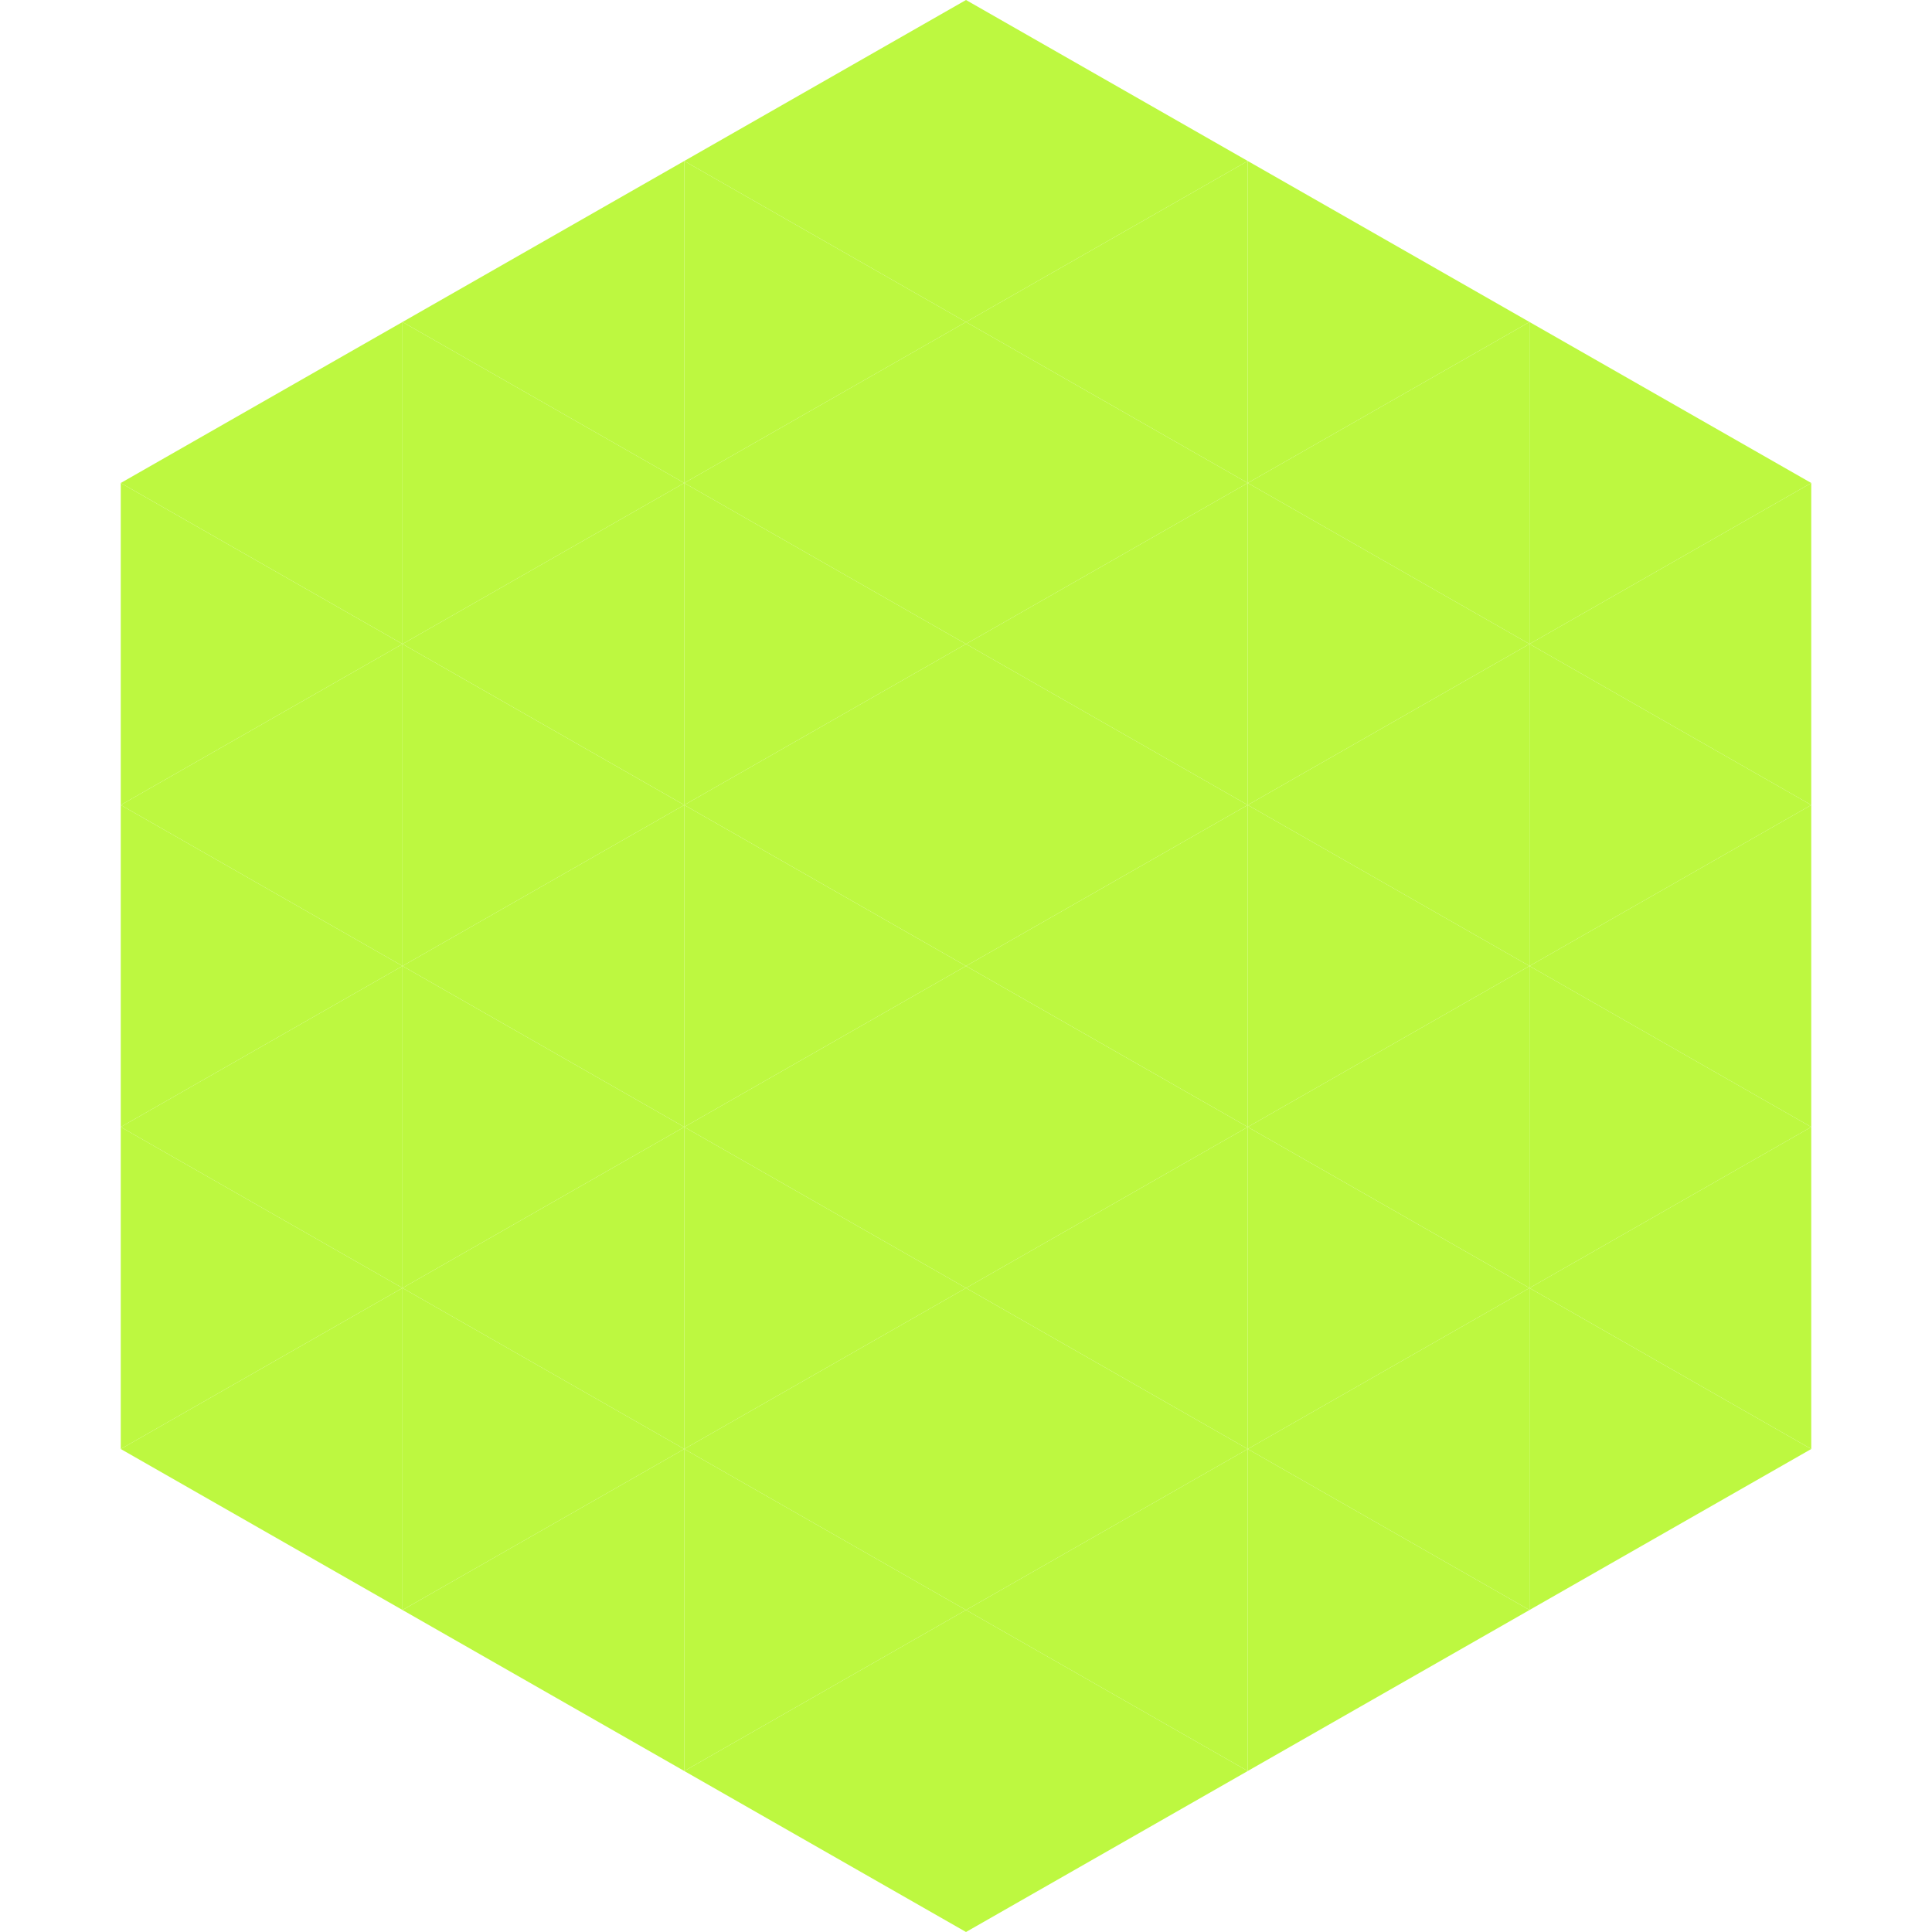 <?xml version="1.0"?>
<!-- Generated by SVGo -->
<svg width="240" height="240"
     xmlns="http://www.w3.org/2000/svg"
     xmlns:xlink="http://www.w3.org/1999/xlink">
<polygon points="50,40 15,60 50,80" style="fill:rgb(189,248,64)" />
<polygon points="190,40 225,60 190,80" style="fill:rgb(189,248,64)" />
<polygon points="15,60 50,80 15,100" style="fill:rgb(189,248,64)" />
<polygon points="225,60 190,80 225,100" style="fill:rgb(189,248,64)" />
<polygon points="50,80 15,100 50,120" style="fill:rgb(189,248,64)" />
<polygon points="190,80 225,100 190,120" style="fill:rgb(189,248,64)" />
<polygon points="15,100 50,120 15,140" style="fill:rgb(189,248,64)" />
<polygon points="225,100 190,120 225,140" style="fill:rgb(189,248,64)" />
<polygon points="50,120 15,140 50,160" style="fill:rgb(189,248,64)" />
<polygon points="190,120 225,140 190,160" style="fill:rgb(189,248,64)" />
<polygon points="15,140 50,160 15,180" style="fill:rgb(189,248,64)" />
<polygon points="225,140 190,160 225,180" style="fill:rgb(189,248,64)" />
<polygon points="50,160 15,180 50,200" style="fill:rgb(189,248,64)" />
<polygon points="190,160 225,180 190,200" style="fill:rgb(189,248,64)" />
<polygon points="15,180 50,200 15,220" style="fill:rgb(255,255,255); fill-opacity:0" />
<polygon points="225,180 190,200 225,220" style="fill:rgb(255,255,255); fill-opacity:0" />
<polygon points="50,0 85,20 50,40" style="fill:rgb(255,255,255); fill-opacity:0" />
<polygon points="190,0 155,20 190,40" style="fill:rgb(255,255,255); fill-opacity:0" />
<polygon points="85,20 50,40 85,60" style="fill:rgb(189,248,64)" />
<polygon points="155,20 190,40 155,60" style="fill:rgb(189,248,64)" />
<polygon points="50,40 85,60 50,80" style="fill:rgb(189,248,64)" />
<polygon points="190,40 155,60 190,80" style="fill:rgb(189,248,64)" />
<polygon points="85,60 50,80 85,100" style="fill:rgb(189,248,64)" />
<polygon points="155,60 190,80 155,100" style="fill:rgb(189,248,64)" />
<polygon points="50,80 85,100 50,120" style="fill:rgb(189,248,64)" />
<polygon points="190,80 155,100 190,120" style="fill:rgb(189,248,64)" />
<polygon points="85,100 50,120 85,140" style="fill:rgb(189,248,64)" />
<polygon points="155,100 190,120 155,140" style="fill:rgb(189,248,64)" />
<polygon points="50,120 85,140 50,160" style="fill:rgb(189,248,64)" />
<polygon points="190,120 155,140 190,160" style="fill:rgb(189,248,64)" />
<polygon points="85,140 50,160 85,180" style="fill:rgb(189,248,64)" />
<polygon points="155,140 190,160 155,180" style="fill:rgb(189,248,64)" />
<polygon points="50,160 85,180 50,200" style="fill:rgb(189,248,64)" />
<polygon points="190,160 155,180 190,200" style="fill:rgb(189,248,64)" />
<polygon points="85,180 50,200 85,220" style="fill:rgb(189,248,64)" />
<polygon points="155,180 190,200 155,220" style="fill:rgb(189,248,64)" />
<polygon points="120,0 85,20 120,40" style="fill:rgb(189,248,64)" />
<polygon points="120,0 155,20 120,40" style="fill:rgb(189,248,64)" />
<polygon points="85,20 120,40 85,60" style="fill:rgb(189,248,64)" />
<polygon points="155,20 120,40 155,60" style="fill:rgb(189,248,64)" />
<polygon points="120,40 85,60 120,80" style="fill:rgb(189,248,64)" />
<polygon points="120,40 155,60 120,80" style="fill:rgb(189,248,64)" />
<polygon points="85,60 120,80 85,100" style="fill:rgb(189,248,64)" />
<polygon points="155,60 120,80 155,100" style="fill:rgb(189,248,64)" />
<polygon points="120,80 85,100 120,120" style="fill:rgb(189,248,64)" />
<polygon points="120,80 155,100 120,120" style="fill:rgb(189,248,64)" />
<polygon points="85,100 120,120 85,140" style="fill:rgb(189,248,64)" />
<polygon points="155,100 120,120 155,140" style="fill:rgb(189,248,64)" />
<polygon points="120,120 85,140 120,160" style="fill:rgb(189,248,64)" />
<polygon points="120,120 155,140 120,160" style="fill:rgb(189,248,64)" />
<polygon points="85,140 120,160 85,180" style="fill:rgb(189,248,64)" />
<polygon points="155,140 120,160 155,180" style="fill:rgb(189,248,64)" />
<polygon points="120,160 85,180 120,200" style="fill:rgb(189,248,64)" />
<polygon points="120,160 155,180 120,200" style="fill:rgb(189,248,64)" />
<polygon points="85,180 120,200 85,220" style="fill:rgb(189,248,64)" />
<polygon points="155,180 120,200 155,220" style="fill:rgb(189,248,64)" />
<polygon points="120,200 85,220 120,240" style="fill:rgb(189,248,64)" />
<polygon points="120,200 155,220 120,240" style="fill:rgb(189,248,64)" />
<polygon points="85,220 120,240 85,260" style="fill:rgb(255,255,255); fill-opacity:0" />
<polygon points="155,220 120,240 155,260" style="fill:rgb(255,255,255); fill-opacity:0" />
</svg>
